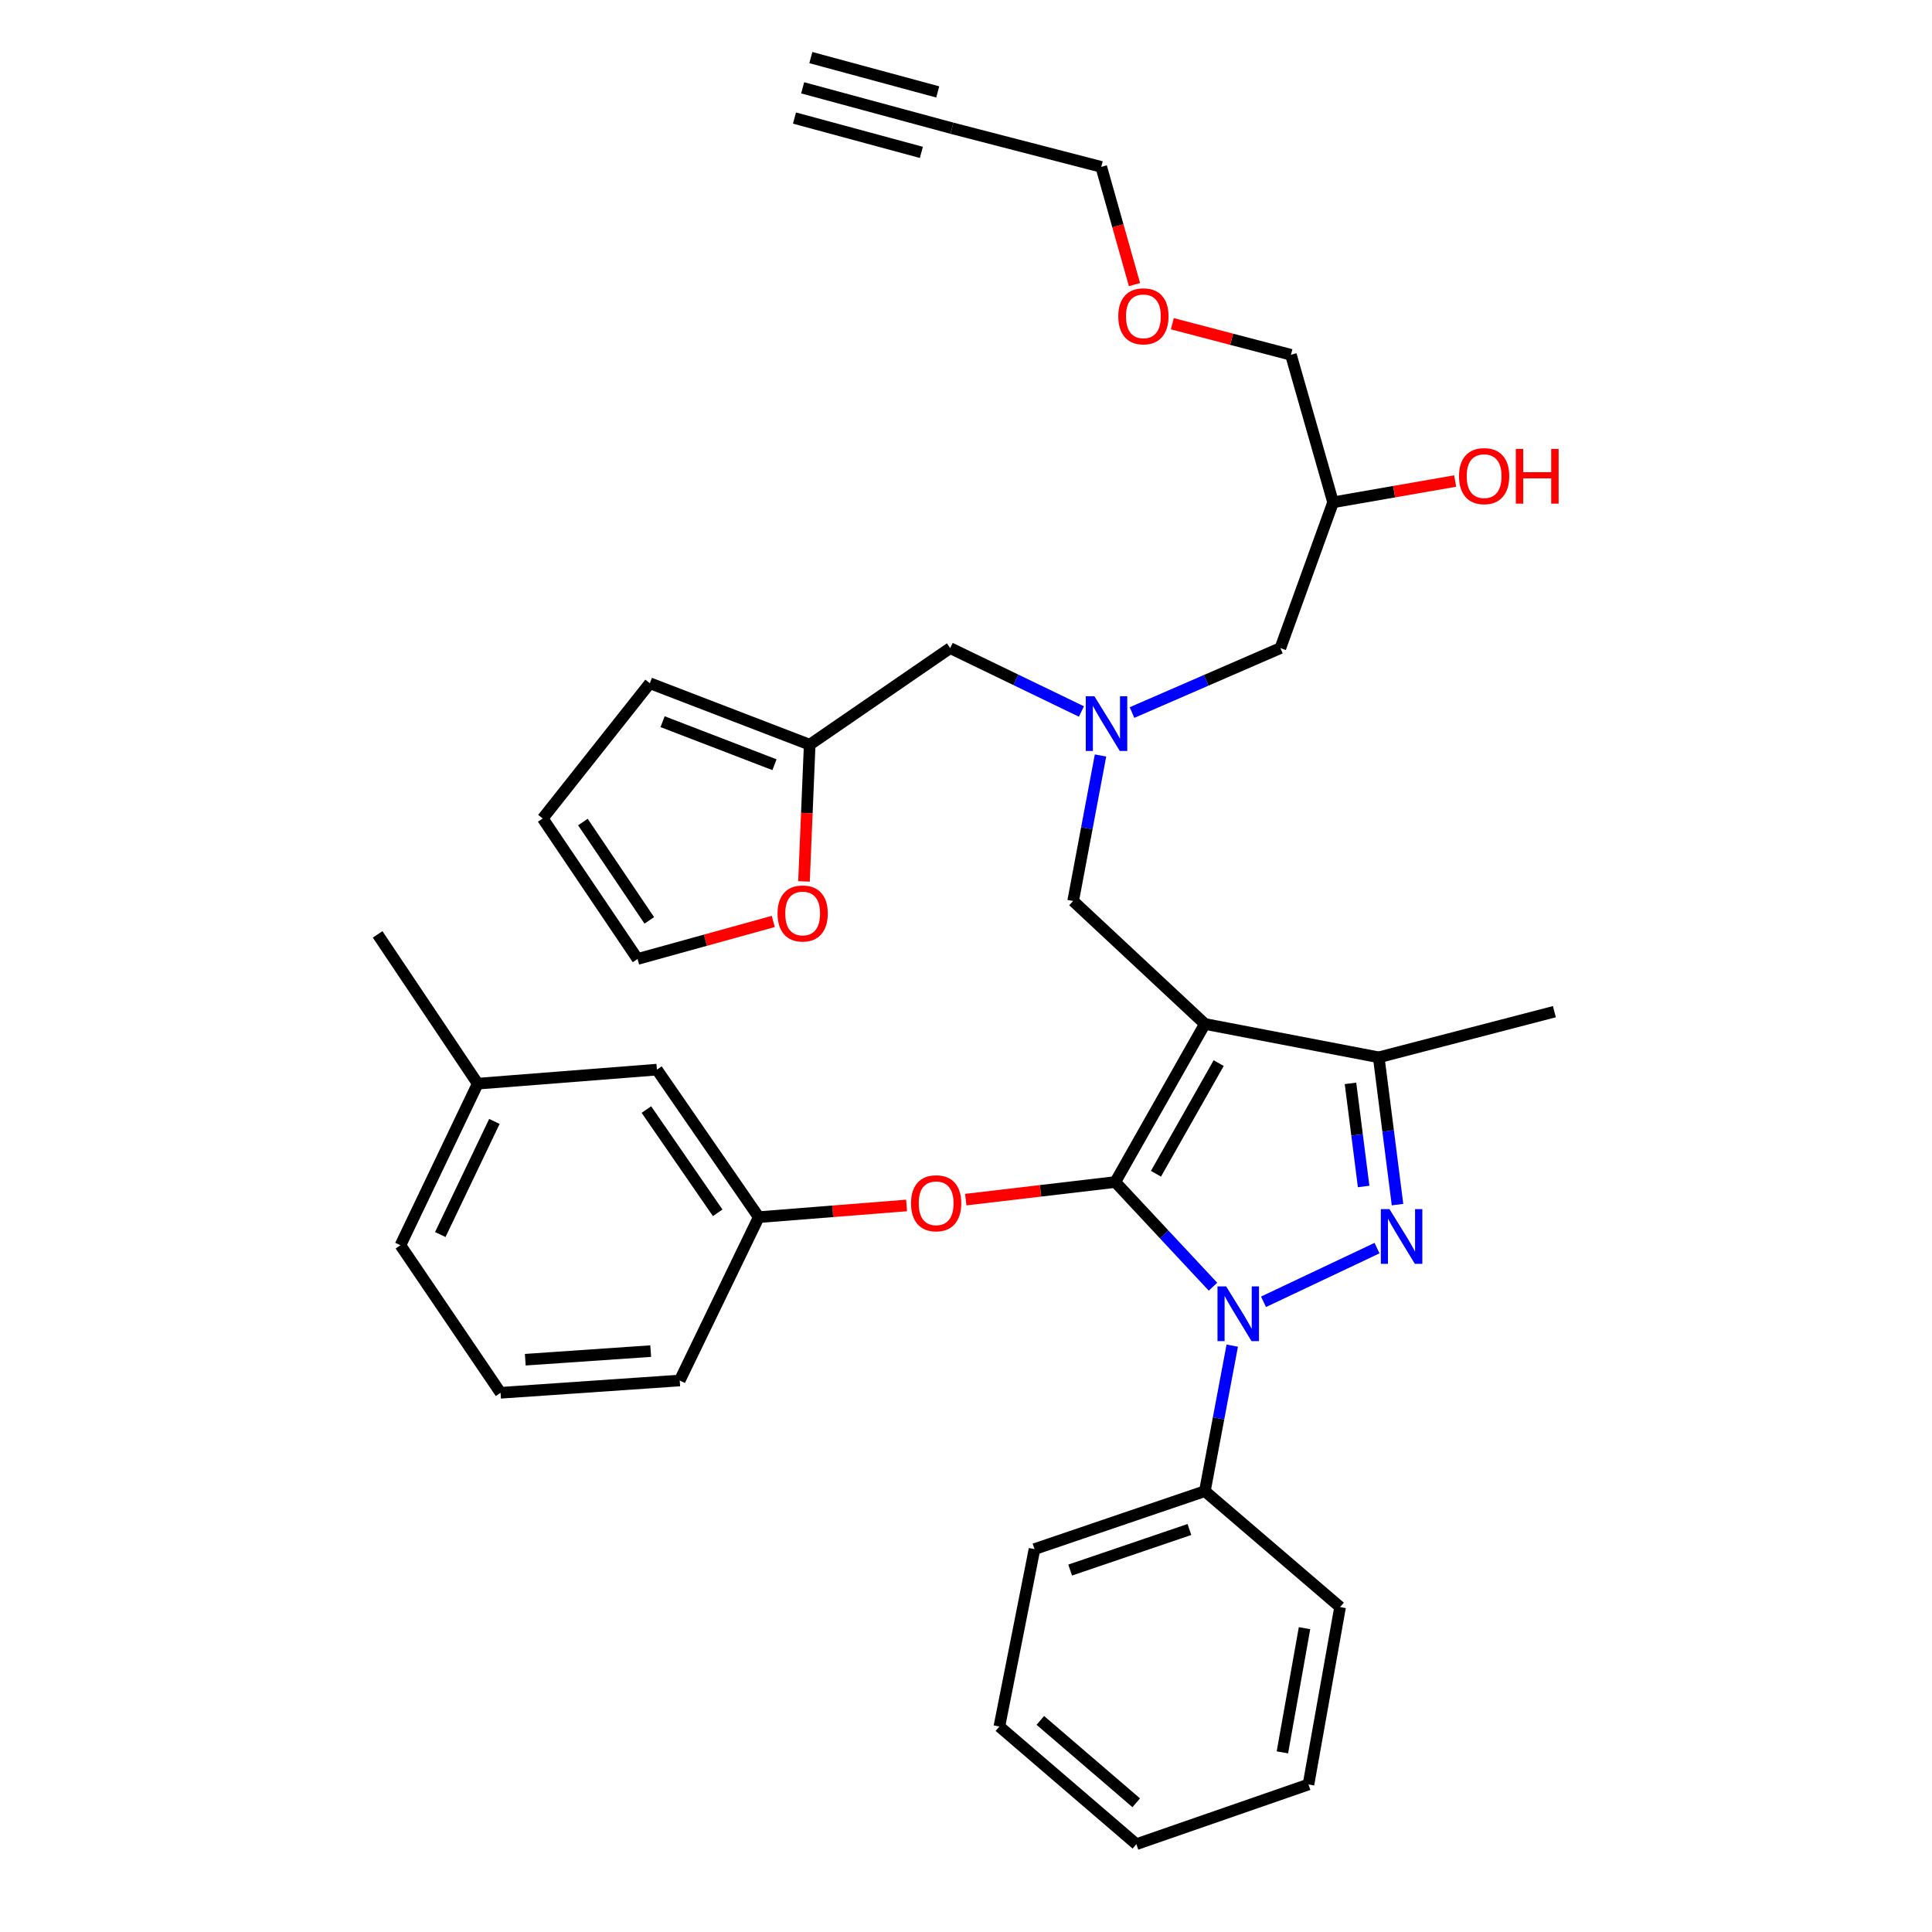 <?xml version='1.0' encoding='iso-8859-1'?>
<svg version='1.1' baseProfile='full'
              xmlns='http://www.w3.org/2000/svg'
                      xmlns:rdkit='http://www.rdkit.org/xml'
                      xmlns:xlink='http://www.w3.org/1999/xlink'
                  xml:space='preserve'
width='1000px' height='1000px' viewBox='0 0 1000 1000'>
<!-- END OF HEADER -->
<rect style='opacity:1.0;fill:#FFFFFF;stroke:none' width='1000' height='1000' x='0' y='0'> </rect>
<path class='bond-0' d='M 559.744,368.269 L 525.779,351.863' style='fill:none;fill-rule:evenodd;stroke:#0000FF;stroke-width:6px;stroke-linecap:butt;stroke-linejoin:miter;stroke-opacity:1' />
<path class='bond-0' d='M 525.779,351.863 L 491.814,335.457' style='fill:none;fill-rule:evenodd;stroke:#000000;stroke-width:6px;stroke-linecap:butt;stroke-linejoin:miter;stroke-opacity:1' />
<path class='bond-1' d='M 585.923,368.812 L 624.324,352.134' style='fill:none;fill-rule:evenodd;stroke:#0000FF;stroke-width:6px;stroke-linecap:butt;stroke-linejoin:miter;stroke-opacity:1' />
<path class='bond-1' d='M 624.324,352.134 L 662.724,335.457' style='fill:none;fill-rule:evenodd;stroke:#000000;stroke-width:6px;stroke-linecap:butt;stroke-linejoin:miter;stroke-opacity:1' />
<path class='bond-2' d='M 569.627,391.037 L 562.542,428.7' style='fill:none;fill-rule:evenodd;stroke:#0000FF;stroke-width:6px;stroke-linecap:butt;stroke-linejoin:miter;stroke-opacity:1' />
<path class='bond-2' d='M 562.542,428.7 L 555.457,466.364' style='fill:none;fill-rule:evenodd;stroke:#000000;stroke-width:6px;stroke-linecap:butt;stroke-linejoin:miter;stroke-opacity:1' />
<path class='bond-3' d='M 662.724,335.457 L 690.003,259.998' style='fill:none;fill-rule:evenodd;stroke:#000000;stroke-width:6px;stroke-linecap:butt;stroke-linejoin:miter;stroke-opacity:1' />
<path class='bond-4' d='M 690.003,259.998 L 721.6,254.487' style='fill:none;fill-rule:evenodd;stroke:#000000;stroke-width:6px;stroke-linecap:butt;stroke-linejoin:miter;stroke-opacity:1' />
<path class='bond-4' d='M 721.6,254.487 L 753.197,248.976' style='fill:none;fill-rule:evenodd;stroke:#FF0000;stroke-width:6px;stroke-linecap:butt;stroke-linejoin:miter;stroke-opacity:1' />
<path class='bond-5' d='M 690.003,259.998 L 668.182,183.638' style='fill:none;fill-rule:evenodd;stroke:#000000;stroke-width:6px;stroke-linecap:butt;stroke-linejoin:miter;stroke-opacity:1' />
<path class='bond-6' d='M 668.182,183.638 L 637.489,175.598' style='fill:none;fill-rule:evenodd;stroke:#000000;stroke-width:6px;stroke-linecap:butt;stroke-linejoin:miter;stroke-opacity:1' />
<path class='bond-6' d='M 637.489,175.598 L 606.796,167.559' style='fill:none;fill-rule:evenodd;stroke:#FF0000;stroke-width:6px;stroke-linecap:butt;stroke-linejoin:miter;stroke-opacity:1' />
<path class='bond-7' d='M 587.211,147.309 L 578.606,116.838' style='fill:none;fill-rule:evenodd;stroke:#FF0000;stroke-width:6px;stroke-linecap:butt;stroke-linejoin:miter;stroke-opacity:1' />
<path class='bond-7' d='M 578.606,116.838 L 570.001,86.368' style='fill:none;fill-rule:evenodd;stroke:#000000;stroke-width:6px;stroke-linecap:butt;stroke-linejoin:miter;stroke-opacity:1' />
<path class='bond-8' d='M 570.001,86.368 L 492.723,66.366' style='fill:none;fill-rule:evenodd;stroke:#000000;stroke-width:6px;stroke-linecap:butt;stroke-linejoin:miter;stroke-opacity:1' />
<path class='bond-9' d='M 555.457,466.364 L 623.639,529.998' style='fill:none;fill-rule:evenodd;stroke:#000000;stroke-width:6px;stroke-linecap:butt;stroke-linejoin:miter;stroke-opacity:1' />
<path class='bond-10' d='M 627.841,665.993 L 602.555,638.904' style='fill:none;fill-rule:evenodd;stroke:#0000FF;stroke-width:6px;stroke-linecap:butt;stroke-linejoin:miter;stroke-opacity:1' />
<path class='bond-10' d='M 602.555,638.904 L 577.269,611.815' style='fill:none;fill-rule:evenodd;stroke:#000000;stroke-width:6px;stroke-linecap:butt;stroke-linejoin:miter;stroke-opacity:1' />
<path class='bond-11' d='M 653.991,673.811 L 712.742,646.018' style='fill:none;fill-rule:evenodd;stroke:#0000FF;stroke-width:6px;stroke-linecap:butt;stroke-linejoin:miter;stroke-opacity:1' />
<path class='bond-12' d='M 637.809,696.493 L 630.724,734.156' style='fill:none;fill-rule:evenodd;stroke:#0000FF;stroke-width:6px;stroke-linecap:butt;stroke-linejoin:miter;stroke-opacity:1' />
<path class='bond-12' d='M 630.724,734.156 L 623.639,771.819' style='fill:none;fill-rule:evenodd;stroke:#000000;stroke-width:6px;stroke-linecap:butt;stroke-linejoin:miter;stroke-opacity:1' />
<path class='bond-13' d='M 577.269,611.815 L 538.575,616.37' style='fill:none;fill-rule:evenodd;stroke:#000000;stroke-width:6px;stroke-linecap:butt;stroke-linejoin:miter;stroke-opacity:1' />
<path class='bond-13' d='M 538.575,616.37 L 499.88,620.925' style='fill:none;fill-rule:evenodd;stroke:#FF0000;stroke-width:6px;stroke-linecap:butt;stroke-linejoin:miter;stroke-opacity:1' />
<path class='bond-14' d='M 577.269,611.815 L 623.639,529.998' style='fill:none;fill-rule:evenodd;stroke:#000000;stroke-width:6px;stroke-linecap:butt;stroke-linejoin:miter;stroke-opacity:1' />
<path class='bond-14' d='M 598.327,607.535 L 630.787,550.263' style='fill:none;fill-rule:evenodd;stroke:#000000;stroke-width:6px;stroke-linecap:butt;stroke-linejoin:miter;stroke-opacity:1' />
<path class='bond-15' d='M 623.639,529.998 L 713.634,547.271' style='fill:none;fill-rule:evenodd;stroke:#000000;stroke-width:6px;stroke-linecap:butt;stroke-linejoin:miter;stroke-opacity:1' />
<path class='bond-16' d='M 713.634,547.271 L 804.546,523.64' style='fill:none;fill-rule:evenodd;stroke:#000000;stroke-width:6px;stroke-linecap:butt;stroke-linejoin:miter;stroke-opacity:1' />
<path class='bond-17' d='M 713.634,547.271 L 718.494,585.388' style='fill:none;fill-rule:evenodd;stroke:#000000;stroke-width:6px;stroke-linecap:butt;stroke-linejoin:miter;stroke-opacity:1' />
<path class='bond-17' d='M 718.494,585.388 L 723.354,623.506' style='fill:none;fill-rule:evenodd;stroke:#0000FF;stroke-width:6px;stroke-linecap:butt;stroke-linejoin:miter;stroke-opacity:1' />
<path class='bond-17' d='M 699.012,560.757 L 702.414,587.439' style='fill:none;fill-rule:evenodd;stroke:#000000;stroke-width:6px;stroke-linecap:butt;stroke-linejoin:miter;stroke-opacity:1' />
<path class='bond-17' d='M 702.414,587.439 L 705.816,614.121' style='fill:none;fill-rule:evenodd;stroke:#0000FF;stroke-width:6px;stroke-linecap:butt;stroke-linejoin:miter;stroke-opacity:1' />
<path class='bond-18' d='M 419.093,385.456 L 417.618,420.842' style='fill:none;fill-rule:evenodd;stroke:#000000;stroke-width:6px;stroke-linecap:butt;stroke-linejoin:miter;stroke-opacity:1' />
<path class='bond-18' d='M 417.618,420.842 L 416.142,456.227' style='fill:none;fill-rule:evenodd;stroke:#FF0000;stroke-width:6px;stroke-linecap:butt;stroke-linejoin:miter;stroke-opacity:1' />
<path class='bond-19' d='M 419.093,385.456 L 336.366,353.639' style='fill:none;fill-rule:evenodd;stroke:#000000;stroke-width:6px;stroke-linecap:butt;stroke-linejoin:miter;stroke-opacity:1' />
<path class='bond-19' d='M 400.865,395.814 L 342.956,373.542' style='fill:none;fill-rule:evenodd;stroke:#000000;stroke-width:6px;stroke-linecap:butt;stroke-linejoin:miter;stroke-opacity:1' />
<path class='bond-20' d='M 419.093,385.456 L 491.814,335.457' style='fill:none;fill-rule:evenodd;stroke:#000000;stroke-width:6px;stroke-linecap:butt;stroke-linejoin:miter;stroke-opacity:1' />
<path class='bond-21' d='M 400.238,476.939 L 365.118,486.65' style='fill:none;fill-rule:evenodd;stroke:#FF0000;stroke-width:6px;stroke-linecap:butt;stroke-linejoin:miter;stroke-opacity:1' />
<path class='bond-21' d='M 365.118,486.65 L 329.999,496.362' style='fill:none;fill-rule:evenodd;stroke:#000000;stroke-width:6px;stroke-linecap:butt;stroke-linejoin:miter;stroke-opacity:1' />
<path class='bond-22' d='M 336.366,353.639 L 280.909,423.641' style='fill:none;fill-rule:evenodd;stroke:#000000;stroke-width:6px;stroke-linecap:butt;stroke-linejoin:miter;stroke-opacity:1' />
<path class='bond-23' d='M 329.999,496.362 L 280.909,423.641' style='fill:none;fill-rule:evenodd;stroke:#000000;stroke-width:6px;stroke-linecap:butt;stroke-linejoin:miter;stroke-opacity:1' />
<path class='bond-23' d='M 336.071,476.384 L 301.708,425.479' style='fill:none;fill-rule:evenodd;stroke:#000000;stroke-width:6px;stroke-linecap:butt;stroke-linejoin:miter;stroke-opacity:1' />
<path class='bond-24' d='M 469.243,623.941 L 430.984,626.969' style='fill:none;fill-rule:evenodd;stroke:#FF0000;stroke-width:6px;stroke-linecap:butt;stroke-linejoin:miter;stroke-opacity:1' />
<path class='bond-24' d='M 430.984,626.969 L 392.724,629.997' style='fill:none;fill-rule:evenodd;stroke:#000000;stroke-width:6px;stroke-linecap:butt;stroke-linejoin:miter;stroke-opacity:1' />
<path class='bond-25' d='M 247.273,560.906 L 207.269,644.542' style='fill:none;fill-rule:evenodd;stroke:#000000;stroke-width:6px;stroke-linecap:butt;stroke-linejoin:miter;stroke-opacity:1' />
<path class='bond-25' d='M 255.896,580.446 L 227.893,638.991' style='fill:none;fill-rule:evenodd;stroke:#000000;stroke-width:6px;stroke-linecap:butt;stroke-linejoin:miter;stroke-opacity:1' />
<path class='bond-26' d='M 247.273,560.906 L 340.004,553.638' style='fill:none;fill-rule:evenodd;stroke:#000000;stroke-width:6px;stroke-linecap:butt;stroke-linejoin:miter;stroke-opacity:1' />
<path class='bond-27' d='M 247.273,560.906 L 195.454,483.637' style='fill:none;fill-rule:evenodd;stroke:#000000;stroke-width:6px;stroke-linecap:butt;stroke-linejoin:miter;stroke-opacity:1' />
<path class='bond-28' d='M 207.269,644.542 L 259.088,720.91' style='fill:none;fill-rule:evenodd;stroke:#000000;stroke-width:6px;stroke-linecap:butt;stroke-linejoin:miter;stroke-opacity:1' />
<path class='bond-29' d='M 259.088,720.91 L 351.82,714.543' style='fill:none;fill-rule:evenodd;stroke:#000000;stroke-width:6px;stroke-linecap:butt;stroke-linejoin:miter;stroke-opacity:1' />
<path class='bond-29' d='M 271.887,703.783 L 336.8,699.326' style='fill:none;fill-rule:evenodd;stroke:#000000;stroke-width:6px;stroke-linecap:butt;stroke-linejoin:miter;stroke-opacity:1' />
<path class='bond-30' d='M 623.639,771.819 L 535.456,801.818' style='fill:none;fill-rule:evenodd;stroke:#000000;stroke-width:6px;stroke-linecap:butt;stroke-linejoin:miter;stroke-opacity:1' />
<path class='bond-30' d='M 615.632,791.666 L 553.904,812.664' style='fill:none;fill-rule:evenodd;stroke:#000000;stroke-width:6px;stroke-linecap:butt;stroke-linejoin:miter;stroke-opacity:1' />
<path class='bond-31' d='M 623.639,771.819 L 693.632,831.816' style='fill:none;fill-rule:evenodd;stroke:#000000;stroke-width:6px;stroke-linecap:butt;stroke-linejoin:miter;stroke-opacity:1' />
<path class='bond-32' d='M 535.456,801.818 L 517.273,893.64' style='fill:none;fill-rule:evenodd;stroke:#000000;stroke-width:6px;stroke-linecap:butt;stroke-linejoin:miter;stroke-opacity:1' />
<path class='bond-33' d='M 517.273,893.64 L 588.184,954.545' style='fill:none;fill-rule:evenodd;stroke:#000000;stroke-width:6px;stroke-linecap:butt;stroke-linejoin:miter;stroke-opacity:1' />
<path class='bond-33' d='M 538.472,890.479 L 588.109,933.113' style='fill:none;fill-rule:evenodd;stroke:#000000;stroke-width:6px;stroke-linecap:butt;stroke-linejoin:miter;stroke-opacity:1' />
<path class='bond-34' d='M 588.184,954.545 L 677.268,923.638' style='fill:none;fill-rule:evenodd;stroke:#000000;stroke-width:6px;stroke-linecap:butt;stroke-linejoin:miter;stroke-opacity:1' />
<path class='bond-35' d='M 677.268,923.638 L 693.632,831.816' style='fill:none;fill-rule:evenodd;stroke:#000000;stroke-width:6px;stroke-linecap:butt;stroke-linejoin:miter;stroke-opacity:1' />
<path class='bond-35' d='M 663.764,907.021 L 675.219,842.745' style='fill:none;fill-rule:evenodd;stroke:#000000;stroke-width:6px;stroke-linecap:butt;stroke-linejoin:miter;stroke-opacity:1' />
<path class='bond-36' d='M 351.82,714.543 L 392.724,629.997' style='fill:none;fill-rule:evenodd;stroke:#000000;stroke-width:6px;stroke-linecap:butt;stroke-linejoin:miter;stroke-opacity:1' />
<path class='bond-37' d='M 392.724,629.997 L 340.004,553.638' style='fill:none;fill-rule:evenodd;stroke:#000000;stroke-width:6px;stroke-linecap:butt;stroke-linejoin:miter;stroke-opacity:1' />
<path class='bond-37' d='M 371.476,627.754 L 334.573,574.302' style='fill:none;fill-rule:evenodd;stroke:#000000;stroke-width:6px;stroke-linecap:butt;stroke-linejoin:miter;stroke-opacity:1' />
<path class='bond-38' d='M 492.723,66.366 L 415.454,45.455' style='fill:none;fill-rule:evenodd;stroke:#000000;stroke-width:6px;stroke-linecap:butt;stroke-linejoin:miter;stroke-opacity:1' />
<path class='bond-38' d='M 485.368,47.582 L 419.689,29.807' style='fill:none;fill-rule:evenodd;stroke:#000000;stroke-width:6px;stroke-linecap:butt;stroke-linejoin:miter;stroke-opacity:1' />
<path class='bond-38' d='M 476.898,78.876 L 411.22,61.102' style='fill:none;fill-rule:evenodd;stroke:#000000;stroke-width:6px;stroke-linecap:butt;stroke-linejoin:miter;stroke-opacity:1' />
<path  class='atom-0' d='M 566.47 360.381
L 575.75 375.381
Q 576.67 376.861, 578.15 379.541
Q 579.63 382.221, 579.71 382.381
L 579.71 360.381
L 583.47 360.381
L 583.47 388.701
L 579.59 388.701
L 569.63 372.301
Q 568.47 370.381, 567.23 368.181
Q 566.03 365.981, 565.67 365.301
L 565.67 388.701
L 561.99 388.701
L 561.99 360.381
L 566.47 360.381
' fill='#0000FF'/>
<path  class='atom-4' d='M 755.181 246.443
Q 755.181 239.643, 758.541 235.843
Q 761.901 232.043, 768.181 232.043
Q 774.461 232.043, 777.821 235.843
Q 781.181 239.643, 781.181 246.443
Q 781.181 253.323, 777.781 257.243
Q 774.381 261.123, 768.181 261.123
Q 761.941 261.123, 758.541 257.243
Q 755.181 253.363, 755.181 246.443
M 768.181 257.923
Q 772.501 257.923, 774.821 255.043
Q 777.181 252.123, 777.181 246.443
Q 777.181 240.883, 774.821 238.083
Q 772.501 235.243, 768.181 235.243
Q 763.861 235.243, 761.501 238.043
Q 759.181 240.843, 759.181 246.443
Q 759.181 252.163, 761.501 255.043
Q 763.861 257.923, 768.181 257.923
' fill='#FF0000'/>
<path  class='atom-4' d='M 784.581 232.363
L 788.421 232.363
L 788.421 244.403
L 802.901 244.403
L 802.901 232.363
L 806.741 232.363
L 806.741 260.683
L 802.901 260.683
L 802.901 247.603
L 788.421 247.603
L 788.421 260.683
L 784.581 260.683
L 784.581 232.363
' fill='#FF0000'/>
<path  class='atom-5' d='M 578.822 163.717
Q 578.822 156.917, 582.182 153.117
Q 585.542 149.317, 591.822 149.317
Q 598.102 149.317, 601.462 153.117
Q 604.822 156.917, 604.822 163.717
Q 604.822 170.597, 601.422 174.517
Q 598.022 178.397, 591.822 178.397
Q 585.582 178.397, 582.182 174.517
Q 578.822 170.637, 578.822 163.717
M 591.822 175.197
Q 596.142 175.197, 598.462 172.317
Q 600.822 169.397, 600.822 163.717
Q 600.822 158.157, 598.462 155.357
Q 596.142 152.517, 591.822 152.517
Q 587.502 152.517, 585.142 155.317
Q 582.822 158.117, 582.822 163.717
Q 582.822 169.437, 585.142 172.317
Q 587.502 175.197, 591.822 175.197
' fill='#FF0000'/>
<path  class='atom-8' d='M 634.652 665.837
L 643.932 680.837
Q 644.852 682.317, 646.332 684.997
Q 647.812 687.677, 647.892 687.837
L 647.892 665.837
L 651.652 665.837
L 651.652 694.157
L 647.772 694.157
L 637.812 677.757
Q 636.652 675.837, 635.412 673.637
Q 634.212 671.437, 633.852 670.757
L 633.852 694.157
L 630.172 694.157
L 630.172 665.837
L 634.652 665.837
' fill='#0000FF'/>
<path  class='atom-12' d='M 719.198 625.843
L 728.478 640.843
Q 729.398 642.323, 730.878 645.003
Q 732.358 647.683, 732.438 647.843
L 732.438 625.843
L 736.198 625.843
L 736.198 654.163
L 732.318 654.163
L 722.358 637.763
Q 721.198 635.843, 719.958 633.643
Q 718.758 631.443, 718.398 630.763
L 718.398 654.163
L 714.718 654.163
L 714.718 625.843
L 719.198 625.843
' fill='#0000FF'/>
<path  class='atom-14' d='M 402.454 472.811
Q 402.454 466.011, 405.814 462.211
Q 409.174 458.411, 415.454 458.411
Q 421.734 458.411, 425.094 462.211
Q 428.454 466.011, 428.454 472.811
Q 428.454 479.691, 425.054 483.611
Q 421.654 487.491, 415.454 487.491
Q 409.214 487.491, 405.814 483.611
Q 402.454 479.731, 402.454 472.811
M 415.454 484.291
Q 419.774 484.291, 422.094 481.411
Q 424.454 478.491, 424.454 472.811
Q 424.454 467.251, 422.094 464.451
Q 419.774 461.611, 415.454 461.611
Q 411.134 461.611, 408.774 464.411
Q 406.454 467.211, 406.454 472.811
Q 406.454 478.531, 408.774 481.411
Q 411.134 484.291, 415.454 484.291
' fill='#FF0000'/>
<path  class='atom-17' d='M 471.546 622.81
Q 471.546 616.01, 474.906 612.21
Q 478.266 608.41, 484.546 608.41
Q 490.826 608.41, 494.186 612.21
Q 497.546 616.01, 497.546 622.81
Q 497.546 629.69, 494.146 633.61
Q 490.746 637.49, 484.546 637.49
Q 478.306 637.49, 474.906 633.61
Q 471.546 629.73, 471.546 622.81
M 484.546 634.29
Q 488.866 634.29, 491.186 631.41
Q 493.546 628.49, 493.546 622.81
Q 493.546 617.25, 491.186 614.45
Q 488.866 611.61, 484.546 611.61
Q 480.226 611.61, 477.866 614.41
Q 475.546 617.21, 475.546 622.81
Q 475.546 628.53, 477.866 631.41
Q 480.226 634.29, 484.546 634.29
' fill='#FF0000'/>
</svg>

